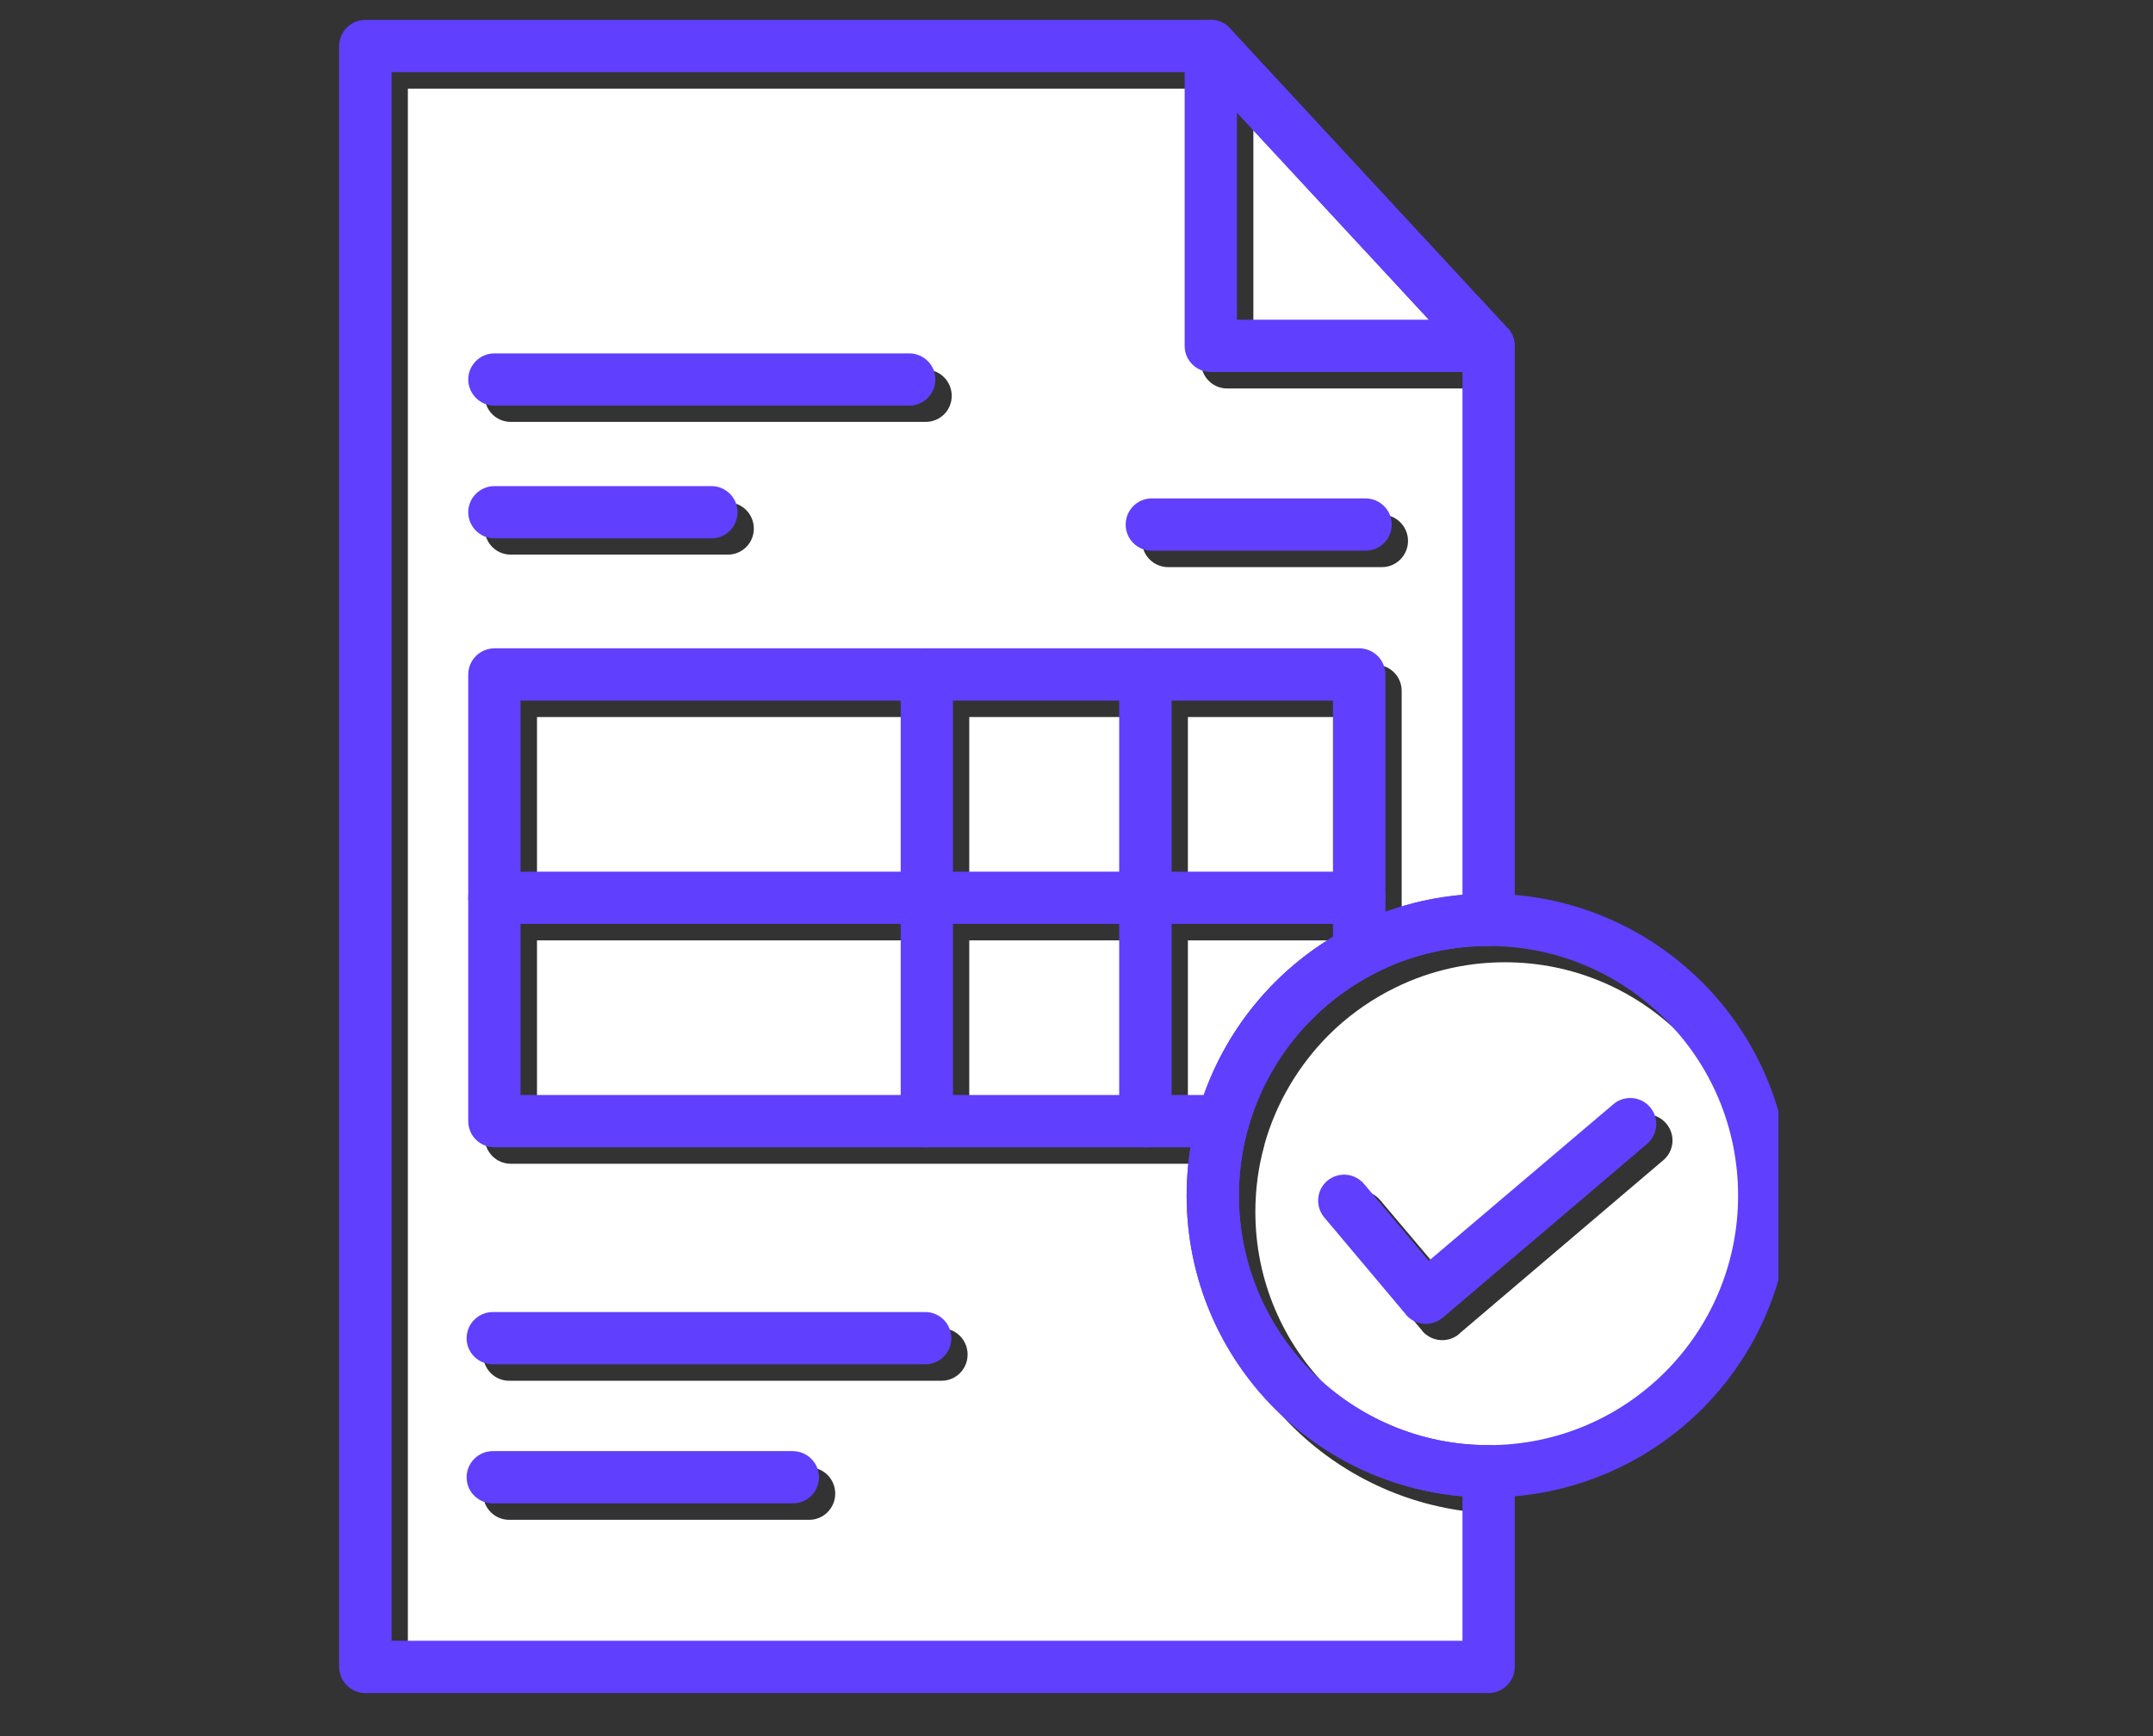 <?xml version="1.0" encoding="UTF-8"?>
<svg xmlns="http://www.w3.org/2000/svg" xmlns:xlink="http://www.w3.org/1999/xlink" width="62" zoomAndPan="magnify" viewBox="0 0 46.5 37.5" height="50" preserveAspectRatio="xMidYMid meet" version="1.0">
  <rect x="0" y="0" width="46.5" height="37.5" fill="#333333" stroke="none"/>
  <defs>
    <clipPath id="55cfa3d94a">
      <path d="M 7.324 0.43 L 33 0.43 L 33 36.699 L 7.324 36.699 Z M 7.324 0.43 " clip-rule="nonzero"></path>
    </clipPath>
    <clipPath id="d9f43e2344">
      <path d="M 25 0.43 L 33 0.43 L 33 9 L 25 9 Z M 25 0.43 " clip-rule="nonzero"></path>
    </clipPath>
    <clipPath id="705fa3f307">
      <path d="M 25 19 L 38.41 19 L 38.41 33 L 25 33 Z M 25 19 " clip-rule="nonzero"></path>
    </clipPath>
  </defs>
  <path fill="#ffffff" d="M 29.023 25.855 C 29.258 25.656 29.613 25.688 29.812 25.926 L 31.215 27.586 L 35.195 24.203 C 35.434 24 35.789 24.031 35.988 24.27 C 36.191 24.508 36.16 24.863 35.922 25.062 L 31.539 28.789 L 31.512 28.816 C 31.273 29.016 30.918 28.984 30.715 28.746 L 30.719 28.746 L 28.953 26.648 C 28.754 26.41 28.785 26.059 29.023 25.855 Z M 36.312 22.363 C 35.34 21.391 33.992 20.785 32.504 20.785 C 31.598 20.785 30.742 21.008 29.992 21.406 C 29.98 21.41 29.969 21.418 29.953 21.426 C 29.488 21.676 29.062 21.992 28.691 22.363 C 28.047 23.012 27.562 23.82 27.309 24.723 C 27.309 24.727 27.309 24.73 27.309 24.734 C 27.18 25.191 27.113 25.676 27.113 26.176 C 27.113 27.664 27.715 29.012 28.691 29.988 C 29.664 30.965 31.016 31.566 32.504 31.566 C 33.992 31.566 35.34 30.965 36.312 29.988 C 37.289 29.012 37.895 27.664 37.895 26.176 C 37.895 24.688 37.289 23.34 36.312 22.363 Z M 36.312 22.363 " fill-opacity="1" fill-rule="evenodd"></path>
  <path fill="#ffffff" d="M 27.891 30.789 C 26.711 29.605 25.98 27.977 25.98 26.176 C 25.98 25.824 26.012 25.477 26.066 25.137 L 11.031 25.137 C 10.719 25.137 10.469 24.883 10.469 24.57 L 10.469 14.922 C 10.469 14.609 10.719 14.359 11.031 14.359 L 29.707 14.359 C 30.02 14.359 30.273 14.609 30.273 14.922 L 30.273 20.047 C 30.801 19.855 31.359 19.73 31.938 19.68 L 31.938 8.391 L 26.504 8.391 C 26.191 8.391 25.941 8.137 25.941 7.824 L 25.941 1.914 L 8.809 1.914 L 8.809 35.793 L 31.938 35.793 L 31.938 32.672 C 30.363 32.539 28.945 31.844 27.891 30.789 Z M 15.719 11.98 L 11.031 11.98 C 10.719 11.98 10.469 11.73 10.469 11.418 C 10.469 11.105 10.719 10.852 11.031 10.852 L 15.719 10.852 C 16.031 10.852 16.281 11.105 16.281 11.418 C 16.281 11.73 16.031 11.98 15.719 11.98 Z M 20.898 29.258 C 20.898 29.57 20.648 29.824 20.336 29.824 L 10.996 29.824 C 10.684 29.824 10.434 29.57 10.434 29.258 C 10.434 28.945 10.684 28.691 10.996 28.691 L 20.336 28.691 C 20.648 28.691 20.898 28.945 20.898 29.258 Z M 10.996 31.695 L 17.477 31.695 C 17.789 31.695 18.039 31.949 18.039 32.262 C 18.039 32.574 17.789 32.828 17.477 32.828 L 10.996 32.828 C 10.684 32.828 10.434 32.574 10.434 32.262 C 10.434 31.949 10.684 31.695 10.996 31.695 Z M 25.23 12.25 C 24.918 12.25 24.664 11.996 24.664 11.684 C 24.664 11.371 24.918 11.117 25.23 11.117 L 29.848 11.117 C 30.156 11.117 30.41 11.371 30.41 11.684 C 30.41 11.996 30.156 12.25 29.848 12.25 Z M 19.992 9.113 L 11.031 9.113 C 10.719 9.113 10.469 8.863 10.469 8.551 C 10.469 8.238 10.719 7.984 11.031 7.984 L 19.992 7.984 C 20.305 7.984 20.555 8.238 20.555 8.551 C 20.555 8.863 20.305 9.113 19.992 9.113 Z M 19.992 9.113 " fill-opacity="1" fill-rule="evenodd"></path>
  <path fill="#ffffff" d="M 20.934 20.312 L 24.527 20.312 L 24.527 24.008 L 20.934 24.008 Z M 20.934 20.312 " fill-opacity="1" fill-rule="evenodd"></path>
  <path fill="#ffffff" d="M 11.598 20.312 L 19.805 20.312 L 19.805 24.008 L 11.598 24.008 Z M 11.598 20.312 " fill-opacity="1" fill-rule="evenodd"></path>
  <path fill="#ffffff" d="M 11.598 15.488 L 19.805 15.488 L 19.805 19.184 L 11.598 19.184 Z M 11.598 15.488 " fill-opacity="1" fill-rule="evenodd"></path>
  <path fill="#ffffff" d="M 20.934 15.488 L 24.527 15.488 L 24.527 19.184 L 20.934 19.184 Z M 20.934 15.488 " fill-opacity="1" fill-rule="evenodd"></path>
  <path fill="#ffffff" d="M 25.656 15.488 L 29.145 15.488 L 29.145 19.184 L 25.656 19.184 Z M 25.656 15.488 " fill-opacity="1" fill-rule="evenodd"></path>
  <path fill="#ffffff" d="M 29.145 20.312 L 25.656 20.312 L 25.656 24.008 L 26.352 24.008 C 26.68 23.078 27.211 22.246 27.891 21.566 C 28.266 21.191 28.688 20.863 29.145 20.586 Z M 29.145 20.312 " fill-opacity="1" fill-rule="evenodd"></path>
  <path fill="#ffffff" d="M 27.07 7.258 L 31.215 7.258 L 27.07 2.785 Z M 27.07 7.258 " fill-opacity="1" fill-rule="evenodd"></path>
  <g clip-path="url(#55cfa3d94a)">
    <path fill="#603ffe" d="M 7.891 0.43 L 26.152 0.43 C 26.336 0.43 26.5 0.52 26.602 0.656 L 32.562 7.09 L 32.562 7.086 C 32.664 7.195 32.715 7.336 32.715 7.473 L 32.715 19.867 C 32.715 20.18 32.461 20.434 32.148 20.434 C 30.66 20.434 29.312 21.035 28.336 22.012 C 27.363 22.988 26.758 24.336 26.758 25.824 C 26.758 27.312 27.363 28.66 28.336 29.637 C 29.312 30.609 30.66 31.215 32.148 31.215 C 32.461 31.215 32.715 31.469 32.715 31.781 L 32.715 36.004 C 32.715 36.316 32.461 36.57 32.148 36.57 L 7.891 36.57 C 7.578 36.57 7.324 36.316 7.324 36.004 L 7.324 0.996 C 7.324 0.684 7.578 0.43 7.891 0.43 Z M 25.91 1.559 L 8.457 1.559 L 8.457 35.441 L 31.586 35.441 L 31.586 32.32 C 30.008 32.184 28.594 31.488 27.539 30.434 C 26.359 29.254 25.629 27.625 25.629 25.824 C 25.629 24.023 26.359 22.395 27.539 21.215 C 28.594 20.16 30.008 19.465 31.586 19.328 L 31.586 7.688 Z M 25.91 1.559 " fill-opacity="1" fill-rule="nonzero"></path>
  </g>
  <g clip-path="url(#d9f43e2344)">
    <path fill="#603ffe" d="M 26.602 0.656 L 32.562 7.09 L 32.562 7.086 C 32.777 7.316 32.762 7.672 32.531 7.887 C 32.426 7.988 32.285 8.035 32.148 8.035 L 26.152 8.035 C 25.84 8.035 25.586 7.785 25.586 7.473 L 25.586 0.996 C 25.586 0.684 25.84 0.43 26.152 0.43 C 26.336 0.43 26.5 0.52 26.602 0.656 Z M 30.859 6.906 L 26.715 2.434 L 26.715 6.906 Z M 30.859 6.906 " fill-opacity="1" fill-rule="nonzero"></path>
  </g>
  <path fill="#603ffe" d="M 10.68 7.633 C 10.367 7.633 10.113 7.887 10.113 8.195 C 10.113 8.508 10.367 8.762 10.68 8.762 L 19.637 8.762 C 19.949 8.762 20.203 8.508 20.203 8.195 C 20.203 7.887 19.949 7.633 19.637 7.633 Z M 10.68 7.633 " fill-opacity="1" fill-rule="nonzero"></path>
  <path fill="#603ffe" d="M 24.875 10.766 C 24.562 10.766 24.312 11.02 24.312 11.332 C 24.312 11.641 24.562 11.895 24.875 11.895 L 29.492 11.895 C 29.805 11.895 30.059 11.641 30.059 11.332 C 30.059 11.02 29.805 10.766 29.492 10.766 Z M 24.875 10.766 " fill-opacity="1" fill-rule="nonzero"></path>
  <path fill="#603ffe" d="M 10.68 14.004 L 29.355 14.004 C 29.668 14.004 29.922 14.258 29.922 14.57 L 29.922 20.562 C 29.922 20.797 29.777 20.996 29.578 21.082 C 28.949 21.426 28.395 21.891 27.945 22.445 C 27.496 23.004 27.152 23.656 26.957 24.367 L 26.957 24.371 C 26.887 24.625 26.652 24.789 26.402 24.781 L 10.68 24.781 C 10.367 24.781 10.113 24.531 10.113 24.219 L 10.113 14.57 C 10.113 14.258 10.367 14.004 10.68 14.004 Z M 28.789 15.133 L 11.242 15.133 L 11.242 23.652 L 26 23.652 C 26.25 22.953 26.613 22.305 27.07 21.738 C 27.547 21.145 28.133 20.633 28.789 20.238 Z M 28.789 15.133 " fill-opacity="1" fill-rule="nonzero"></path>
  <path fill="#603ffe" d="M 20.582 14.57 C 20.582 14.258 20.328 14.004 20.016 14.004 C 19.707 14.004 19.453 14.258 19.453 14.57 L 19.453 24.219 C 19.453 24.531 19.707 24.781 20.016 24.781 C 20.328 24.781 20.582 24.531 20.582 24.219 Z M 20.582 14.57 " fill-opacity="1" fill-rule="nonzero"></path>
  <path fill="#603ffe" d="M 10.68 18.828 C 10.367 18.828 10.113 19.082 10.113 19.395 C 10.113 19.707 10.367 19.957 10.68 19.957 L 29.355 19.957 C 29.668 19.957 29.922 19.707 29.922 19.395 C 29.922 19.082 29.668 18.828 29.355 18.828 Z M 10.68 18.828 " fill-opacity="1" fill-rule="nonzero"></path>
  <path fill="#603ffe" d="M 25.305 14.57 C 25.305 14.258 25.051 14.004 24.738 14.004 C 24.426 14.004 24.172 14.258 24.172 14.57 L 24.172 24.219 C 24.172 24.531 24.426 24.781 24.738 24.781 C 25.051 24.781 25.305 24.531 25.305 24.219 Z M 25.305 14.57 " fill-opacity="1" fill-rule="nonzero"></path>
  <path fill="#603ffe" d="M 10.645 28.34 C 10.332 28.34 10.078 28.594 10.078 28.906 C 10.078 29.219 10.332 29.469 10.645 29.469 L 19.984 29.469 C 20.293 29.469 20.547 29.219 20.547 28.906 C 20.547 28.594 20.293 28.34 19.984 28.34 Z M 10.645 28.34 " fill-opacity="1" fill-rule="nonzero"></path>
  <path fill="#603ffe" d="M 10.645 31.344 C 10.332 31.344 10.078 31.598 10.078 31.91 C 10.078 32.223 10.332 32.473 10.645 32.473 L 17.121 32.473 C 17.434 32.473 17.688 32.223 17.688 31.91 C 17.688 31.598 17.434 31.344 17.121 31.344 Z M 10.645 31.344 " fill-opacity="1" fill-rule="nonzero"></path>
  <path fill="#603ffe" d="M 10.68 10.5 C 10.367 10.5 10.113 10.754 10.113 11.062 C 10.113 11.375 10.367 11.629 10.68 11.629 L 15.367 11.629 C 15.676 11.629 15.93 11.375 15.93 11.062 C 15.93 10.754 15.676 10.5 15.367 10.5 Z M 10.68 10.5 " fill-opacity="1" fill-rule="nonzero"></path>
  <g clip-path="url(#705fa3f307)">
    <path fill="#603ffe" d="M 32.148 19.305 C 33.949 19.305 35.578 20.035 36.762 21.215 C 37.941 22.395 38.668 24.023 38.668 25.824 C 38.668 27.625 37.941 29.254 36.762 30.434 C 35.578 31.613 33.949 32.344 32.148 32.344 C 30.348 32.344 28.719 31.613 27.539 30.434 C 26.359 29.254 25.629 27.625 25.629 25.824 C 25.629 24.023 26.359 22.395 27.539 21.215 C 28.719 20.035 30.348 19.305 32.148 19.305 Z M 35.961 22.012 C 34.984 21.035 33.637 20.434 32.148 20.434 C 30.66 20.434 29.312 21.035 28.336 22.012 C 27.363 22.988 26.758 24.336 26.758 25.824 C 26.758 27.312 27.363 28.66 28.336 29.637 C 29.312 30.613 30.66 31.215 32.148 31.215 C 33.637 31.215 34.984 30.613 35.961 29.637 C 36.938 28.66 37.539 27.312 37.539 25.824 C 37.539 24.336 36.938 22.988 35.961 22.012 Z M 35.961 22.012 " fill-opacity="1" fill-rule="nonzero"></path>
  </g>
  <path fill="#603ffe" d="M 29.461 25.574 C 29.262 25.336 28.906 25.305 28.668 25.504 C 28.43 25.703 28.402 26.059 28.602 26.297 L 30.363 28.391 L 30.363 28.395 C 30.562 28.633 30.922 28.664 31.16 28.461 C 31.168 28.453 31.18 28.445 31.188 28.438 L 35.57 24.711 C 35.809 24.508 35.84 24.152 35.637 23.914 C 35.438 23.68 35.082 23.648 34.844 23.852 L 30.859 27.234 Z M 29.461 25.574 " fill-opacity="1" fill-rule="nonzero"></path>
</svg>
